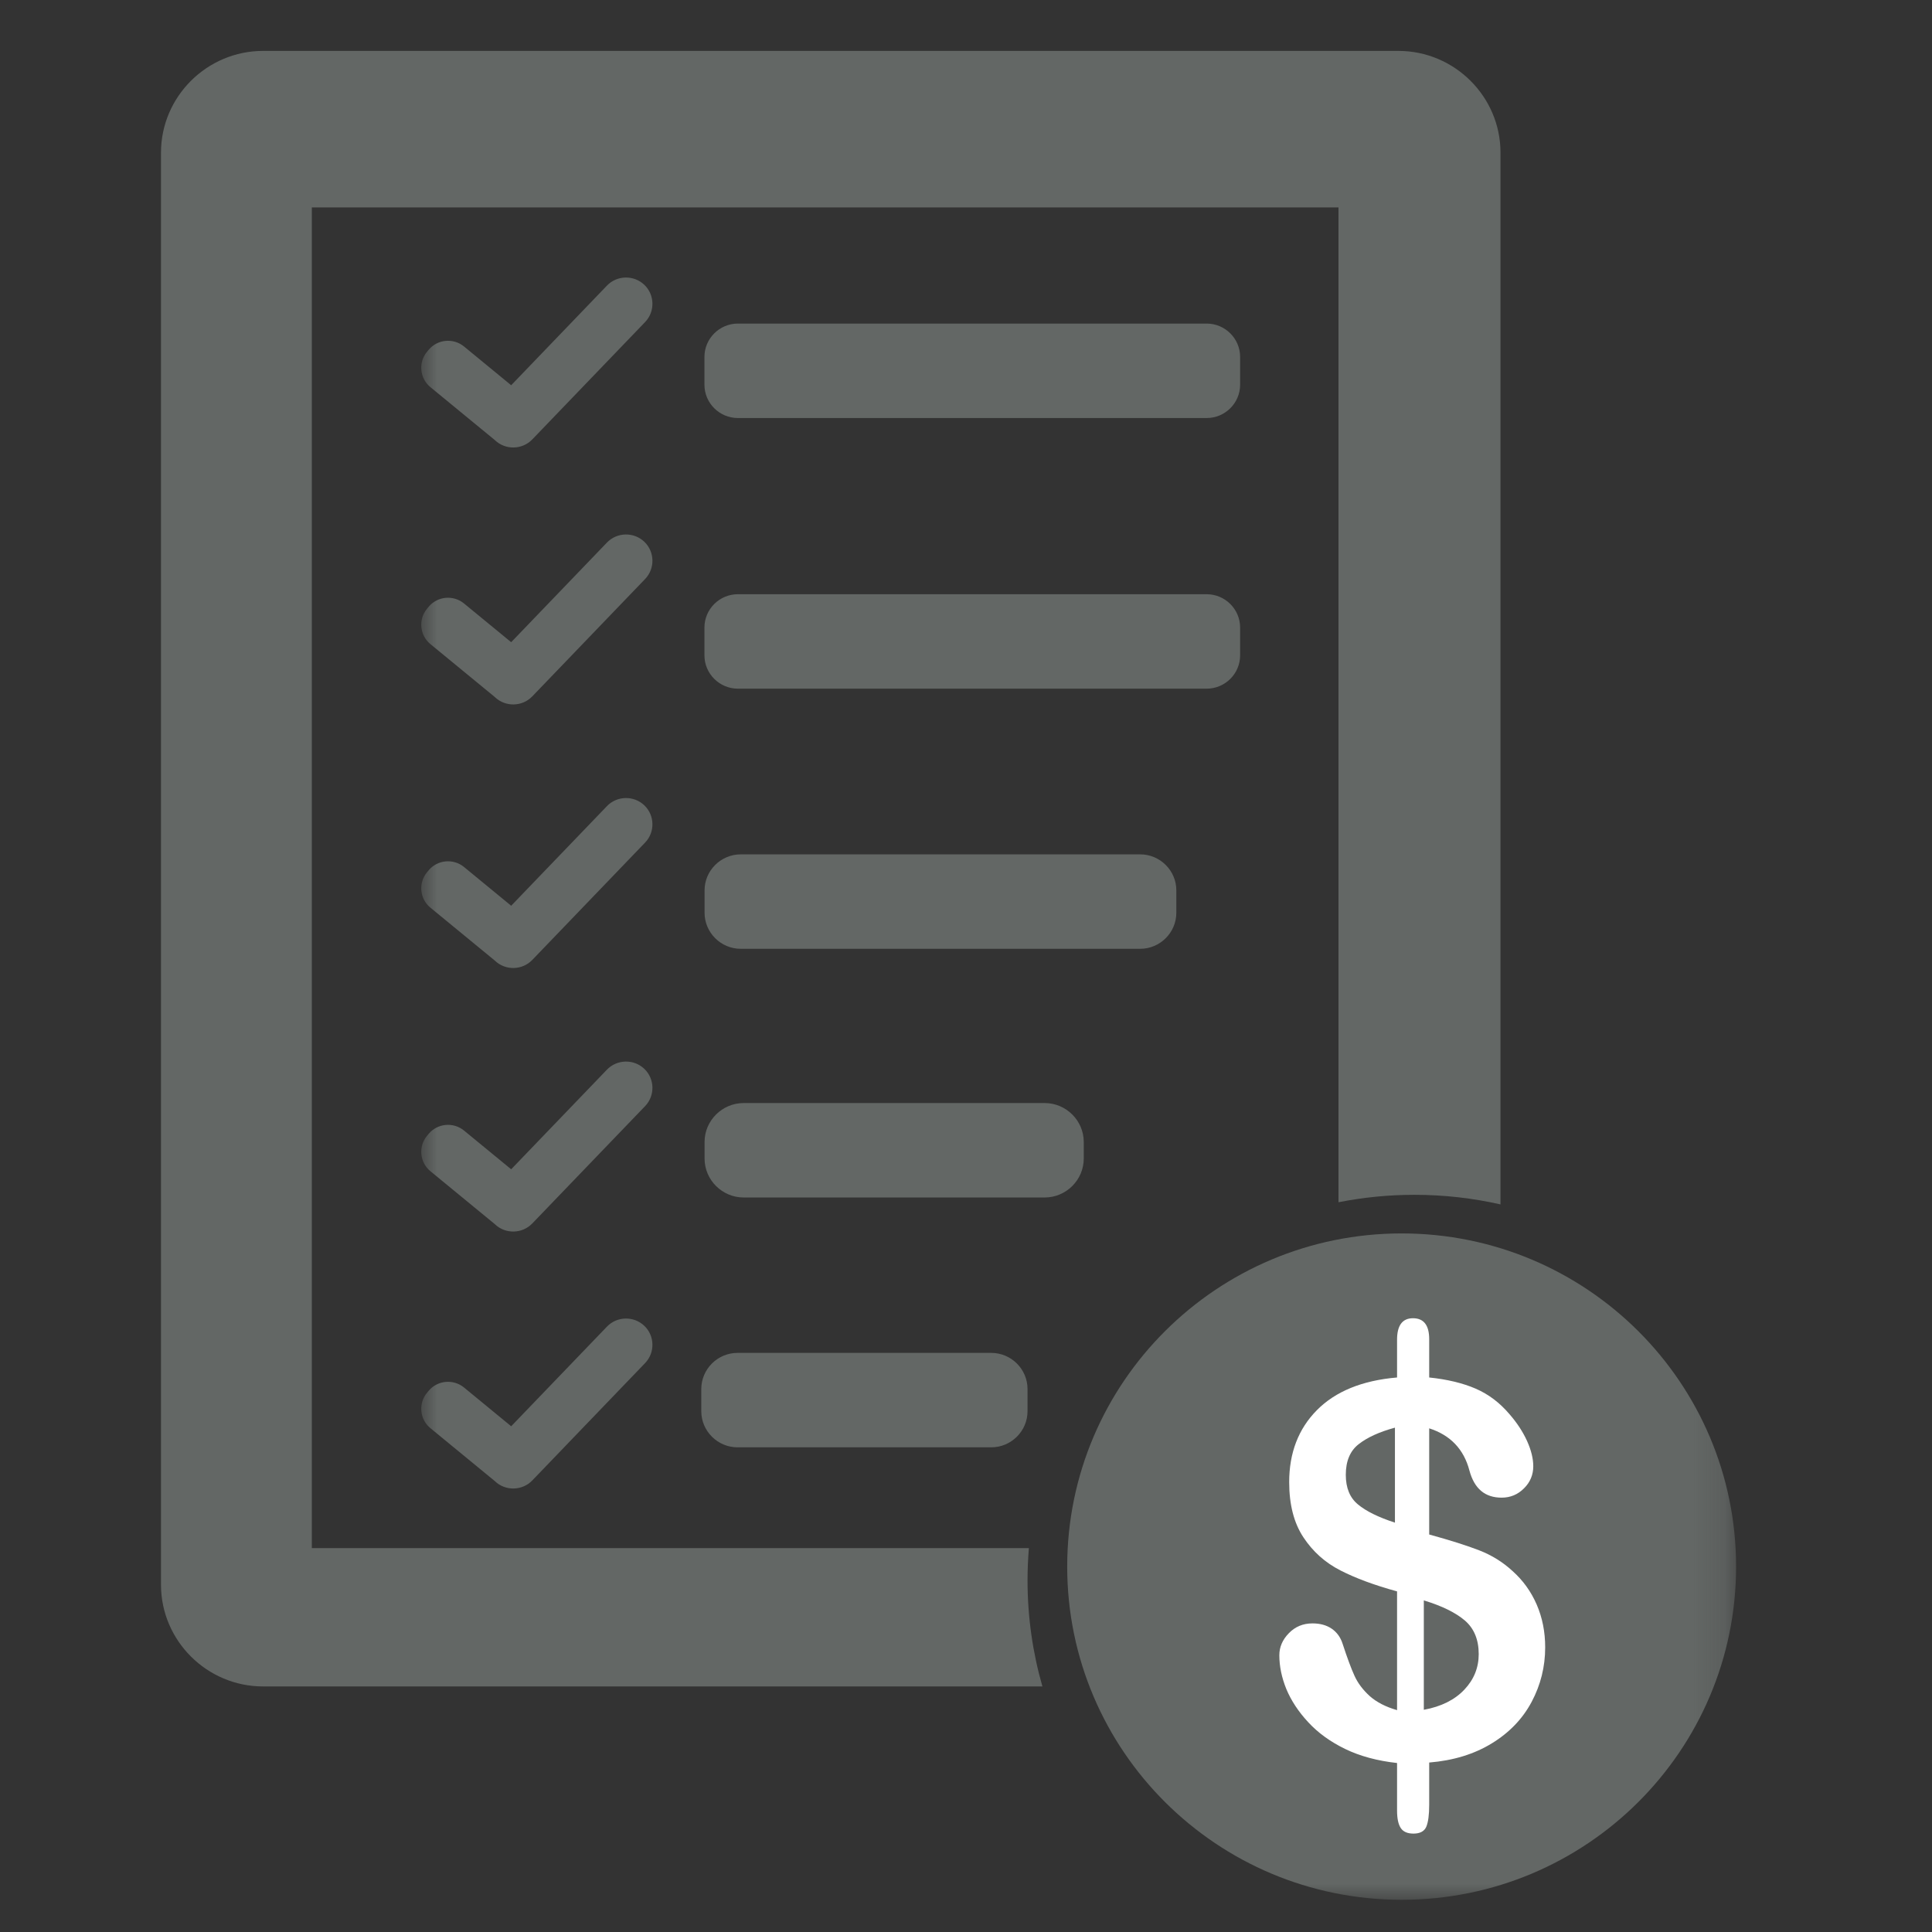 <?xml version="1.0" encoding="UTF-8"?>
<svg width="60px" height="60px" viewBox="0 0 60 60" version="1.1" xmlns="http://www.w3.org/2000/svg" xmlns:xlink="http://www.w3.org/1999/xlink">
    <rect x="0" y="0" width="60" height="60" fill="#333333" stroke="none"/>
    <!-- Generator: Sketch 52.5 (67469) - http://www.bohemiancoding.com/sketch -->
    <title>icon-convenient-billing-large</title>
    <desc>Created with Sketch.</desc>
    <defs>
        <polygon id="path-1" points="0.005 0.068 40.839 0.068 40.839 64.995 0.005 64.995"></polygon>
    </defs>
    <g id="icon-convenient-billing-large" stroke="none" stroke-width="1" fill="none" fill-rule="evenodd">
        <g id="Group" transform="translate(5, -6)">
            <path d="M4.684,54.078 L4.684,12.442 L36.568,12.442 L36.568,43.337 C37.33,43.186 38.119,43.106 38.926,43.106 C39.845,43.106 40.74,43.209 41.599,43.404 L41.599,10.739 C41.599,9.002 40.173,7.581 38.429,7.581 L31.505,7.581 L10.095,7.581 L3.17,7.581 C1.427,7.581 0,9.002 0,10.739 L0,55.216 C0,56.953 1.427,58.374 3.17,58.374 L27.373,58.374 C27.072,57.326 26.911,56.22 26.911,55.076 C26.911,54.74 26.926,54.407 26.953,54.078 L4.684,54.078 Z" id="Fill-1" fill="#636765"></path>
            <g id="Group-6" transform="translate(8.077, 0)">
                <mask id="mask-2" fill="white">
                    <use xlink:href="#path-1"></use>
                </mask>
                <g id="Clip-3"></g>
                <path d="M25.436,26.353 C25.436,26.922 24.969,27.387 24.398,27.387 L9.838,27.387 C9.267,27.387 8.8,26.922 8.8,26.353 L8.8,25.488 C8.8,24.919 9.267,24.454 9.838,24.454 L24.398,24.454 C24.969,24.454 25.436,24.919 25.436,25.488 L25.436,26.353 Z M25.436,17.949 C25.436,18.517 24.969,18.982 24.398,18.982 L9.838,18.982 C9.267,18.982 8.8,18.517 8.8,17.949 L8.8,17.083 C8.8,16.515 9.267,16.049 9.838,16.049 L24.398,16.049 C24.969,16.049 25.436,16.515 25.436,17.083 L25.436,17.949 Z M23.455,34.347 C23.455,34.962 22.95,35.466 22.332,35.466 L9.927,35.466 C9.31,35.466 8.804,34.962 8.804,34.347 L8.804,33.651 C8.804,33.036 9.31,32.533 9.927,32.533 L22.332,32.533 C22.95,32.533 23.455,33.036 23.455,33.651 L23.455,34.347 Z M20.58,41.979 C20.58,42.645 20.033,43.189 19.365,43.189 L10.019,43.189 C9.351,43.189 8.804,42.645 8.804,41.979 L8.804,41.466 C8.804,40.801 9.351,40.256 10.019,40.256 L19.365,40.256 C20.033,40.256 20.58,40.801 20.58,41.466 L20.58,41.979 Z M18.834,49.826 C18.834,50.443 18.327,50.948 17.707,50.948 L9.828,50.948 C9.209,50.948 8.702,50.443 8.702,49.826 L8.702,49.138 C8.702,48.52 9.209,48.015 9.828,48.015 L17.707,48.015 C18.327,48.015 18.834,48.52 18.834,49.138 L18.834,49.826 Z M6.958,23.981 L3.454,27.626 C3.142,27.951 2.62,27.962 2.294,27.651 C2.292,27.649 2.29,27.647 2.288,27.645 L0.288,26.002 C-0.043,25.73 -0.091,25.237 0.183,24.907 L0.233,24.846 C0.506,24.515 1.001,24.468 1.333,24.741 L2.798,25.944 L5.772,22.85 C6.084,22.525 6.606,22.514 6.933,22.825 C7.259,23.136 7.27,23.656 6.958,23.981 Z M6.958,16.001 L3.454,19.646 C3.142,19.971 2.62,19.982 2.294,19.671 C2.292,19.669 2.29,19.667 2.288,19.665 L0.288,18.022 C-0.043,17.75 -0.091,17.257 0.183,16.926 L0.233,16.866 C0.506,16.535 1.001,16.488 1.333,16.76 L2.798,17.964 L5.772,14.87 C6.084,14.545 6.606,14.534 6.933,14.845 C7.259,15.156 7.27,15.676 6.958,16.001 Z M6.958,32.166 L3.454,35.811 C3.142,36.136 2.62,36.147 2.294,35.836 C2.292,35.834 2.29,35.832 2.288,35.83 L0.288,34.187 C-0.043,33.915 -0.091,33.422 0.183,33.091 L0.233,33.03 C0.506,32.7 1.001,32.653 1.333,32.925 L2.798,34.129 L5.772,31.035 C6.084,30.71 6.606,30.699 6.933,31.01 C7.259,31.321 7.27,31.841 6.958,32.166 Z M6.958,40.351 L3.454,43.995 C3.142,44.32 2.62,44.332 2.294,44.021 C2.292,44.019 2.29,44.017 2.288,44.015 L0.288,42.372 C-0.043,42.099 -0.091,41.606 0.183,41.276 L0.233,41.215 C0.506,40.885 1.001,40.838 1.333,41.11 L2.798,42.313 L5.772,39.219 C6.084,38.895 6.606,38.883 6.933,39.194 C7.259,39.505 7.27,40.026 6.958,40.351 Z M6.958,48.331 L3.454,51.976 C3.142,52.3 2.62,52.312 2.294,52.001 C2.292,51.999 2.29,51.997 2.288,51.995 L0.288,50.352 C-0.043,50.079 -0.091,49.586 0.183,49.256 L0.233,49.195 C0.506,48.865 1.001,48.818 1.333,49.09 L2.798,50.294 L5.772,47.2 C6.084,46.875 6.606,46.863 6.933,47.175 C7.259,47.485 7.27,48.006 6.958,48.331 Z" id="Fill-2" fill="#636765" mask="url(#mask-2)"></path>
                <path d="M30.453,44.305 C24.716,44.305 20.066,48.938 20.066,54.652 C20.066,60.367 24.716,65 30.453,65 C36.189,65 40.839,60.367 40.839,54.652 C40.839,48.938 36.189,44.305 30.453,44.305 Z" id="Fill-5" fill="#636765" mask="url(#mask-2)"></path>
            </g>
            <path d="M40.479,58.471 C40.182,58.787 39.762,59 39.218,59.099 L39.218,55.702 C39.779,55.872 40.203,56.08 40.491,56.325 C40.778,56.571 40.923,56.921 40.923,57.37 C40.923,57.79 40.774,58.159 40.479,58.471 Z M38.321,53.287 C37.806,53.119 37.423,52.931 37.171,52.72 C36.921,52.514 36.795,52.209 36.795,51.801 C36.795,51.374 36.929,51.055 37.198,50.848 C37.467,50.637 37.841,50.468 38.321,50.337 L38.321,53.287 Z M41.972,54.789 C41.669,54.509 41.324,54.297 40.938,54.147 C40.554,53.998 40.036,53.834 39.385,53.655 L39.385,50.358 C40.045,50.57 40.462,51.009 40.635,51.671 C40.788,52.236 41.12,52.511 41.635,52.511 C41.907,52.511 42.139,52.414 42.33,52.221 C42.521,52.033 42.617,51.801 42.617,51.536 C42.617,51.299 42.553,51.038 42.425,50.753 C42.296,50.469 42.114,50.189 41.878,49.918 C41.579,49.566 41.23,49.3 40.829,49.126 C40.428,48.953 39.946,48.837 39.385,48.779 L39.385,47.591 C39.385,47.157 39.217,46.939 38.882,46.939 C38.552,46.939 38.387,47.162 38.387,47.606 L38.387,48.779 C37.301,48.871 36.472,49.213 35.898,49.793 C35.324,50.372 35.037,51.12 35.037,52.028 C35.037,52.728 35.184,53.298 35.478,53.742 C35.771,54.186 36.154,54.529 36.626,54.77 C37.098,55.012 37.684,55.229 38.387,55.422 L38.387,59.11 C38.036,59.009 37.754,58.864 37.541,58.676 C37.329,58.483 37.17,58.275 37.065,58.043 C36.961,57.816 36.838,57.483 36.696,57.049 C36.633,56.851 36.52,56.692 36.358,56.581 C36.196,56.47 35.996,56.416 35.76,56.416 C35.467,56.416 35.222,56.518 35.026,56.721 C34.829,56.923 34.731,57.15 34.731,57.406 C34.731,57.749 34.804,58.101 34.95,58.459 C35.097,58.811 35.324,59.159 35.63,59.487 C35.938,59.82 36.32,60.095 36.778,60.317 C37.237,60.539 37.773,60.684 38.387,60.752 L38.387,62.229 C38.387,62.475 38.425,62.654 38.501,62.77 C38.577,62.886 38.709,62.944 38.898,62.944 C39.102,62.944 39.235,62.871 39.295,62.731 C39.355,62.586 39.385,62.359 39.385,62.046 L39.385,60.737 C40.135,60.675 40.782,60.477 41.327,60.143 C41.873,59.81 42.285,59.381 42.566,58.854 C42.846,58.328 42.987,57.763 42.987,57.16 C42.987,56.677 42.899,56.238 42.724,55.832 C42.548,55.427 42.298,55.079 41.972,54.789 Z" id="Fill-545" fill="#FFFFFF"></path>
        </g>
    </g>
</svg>